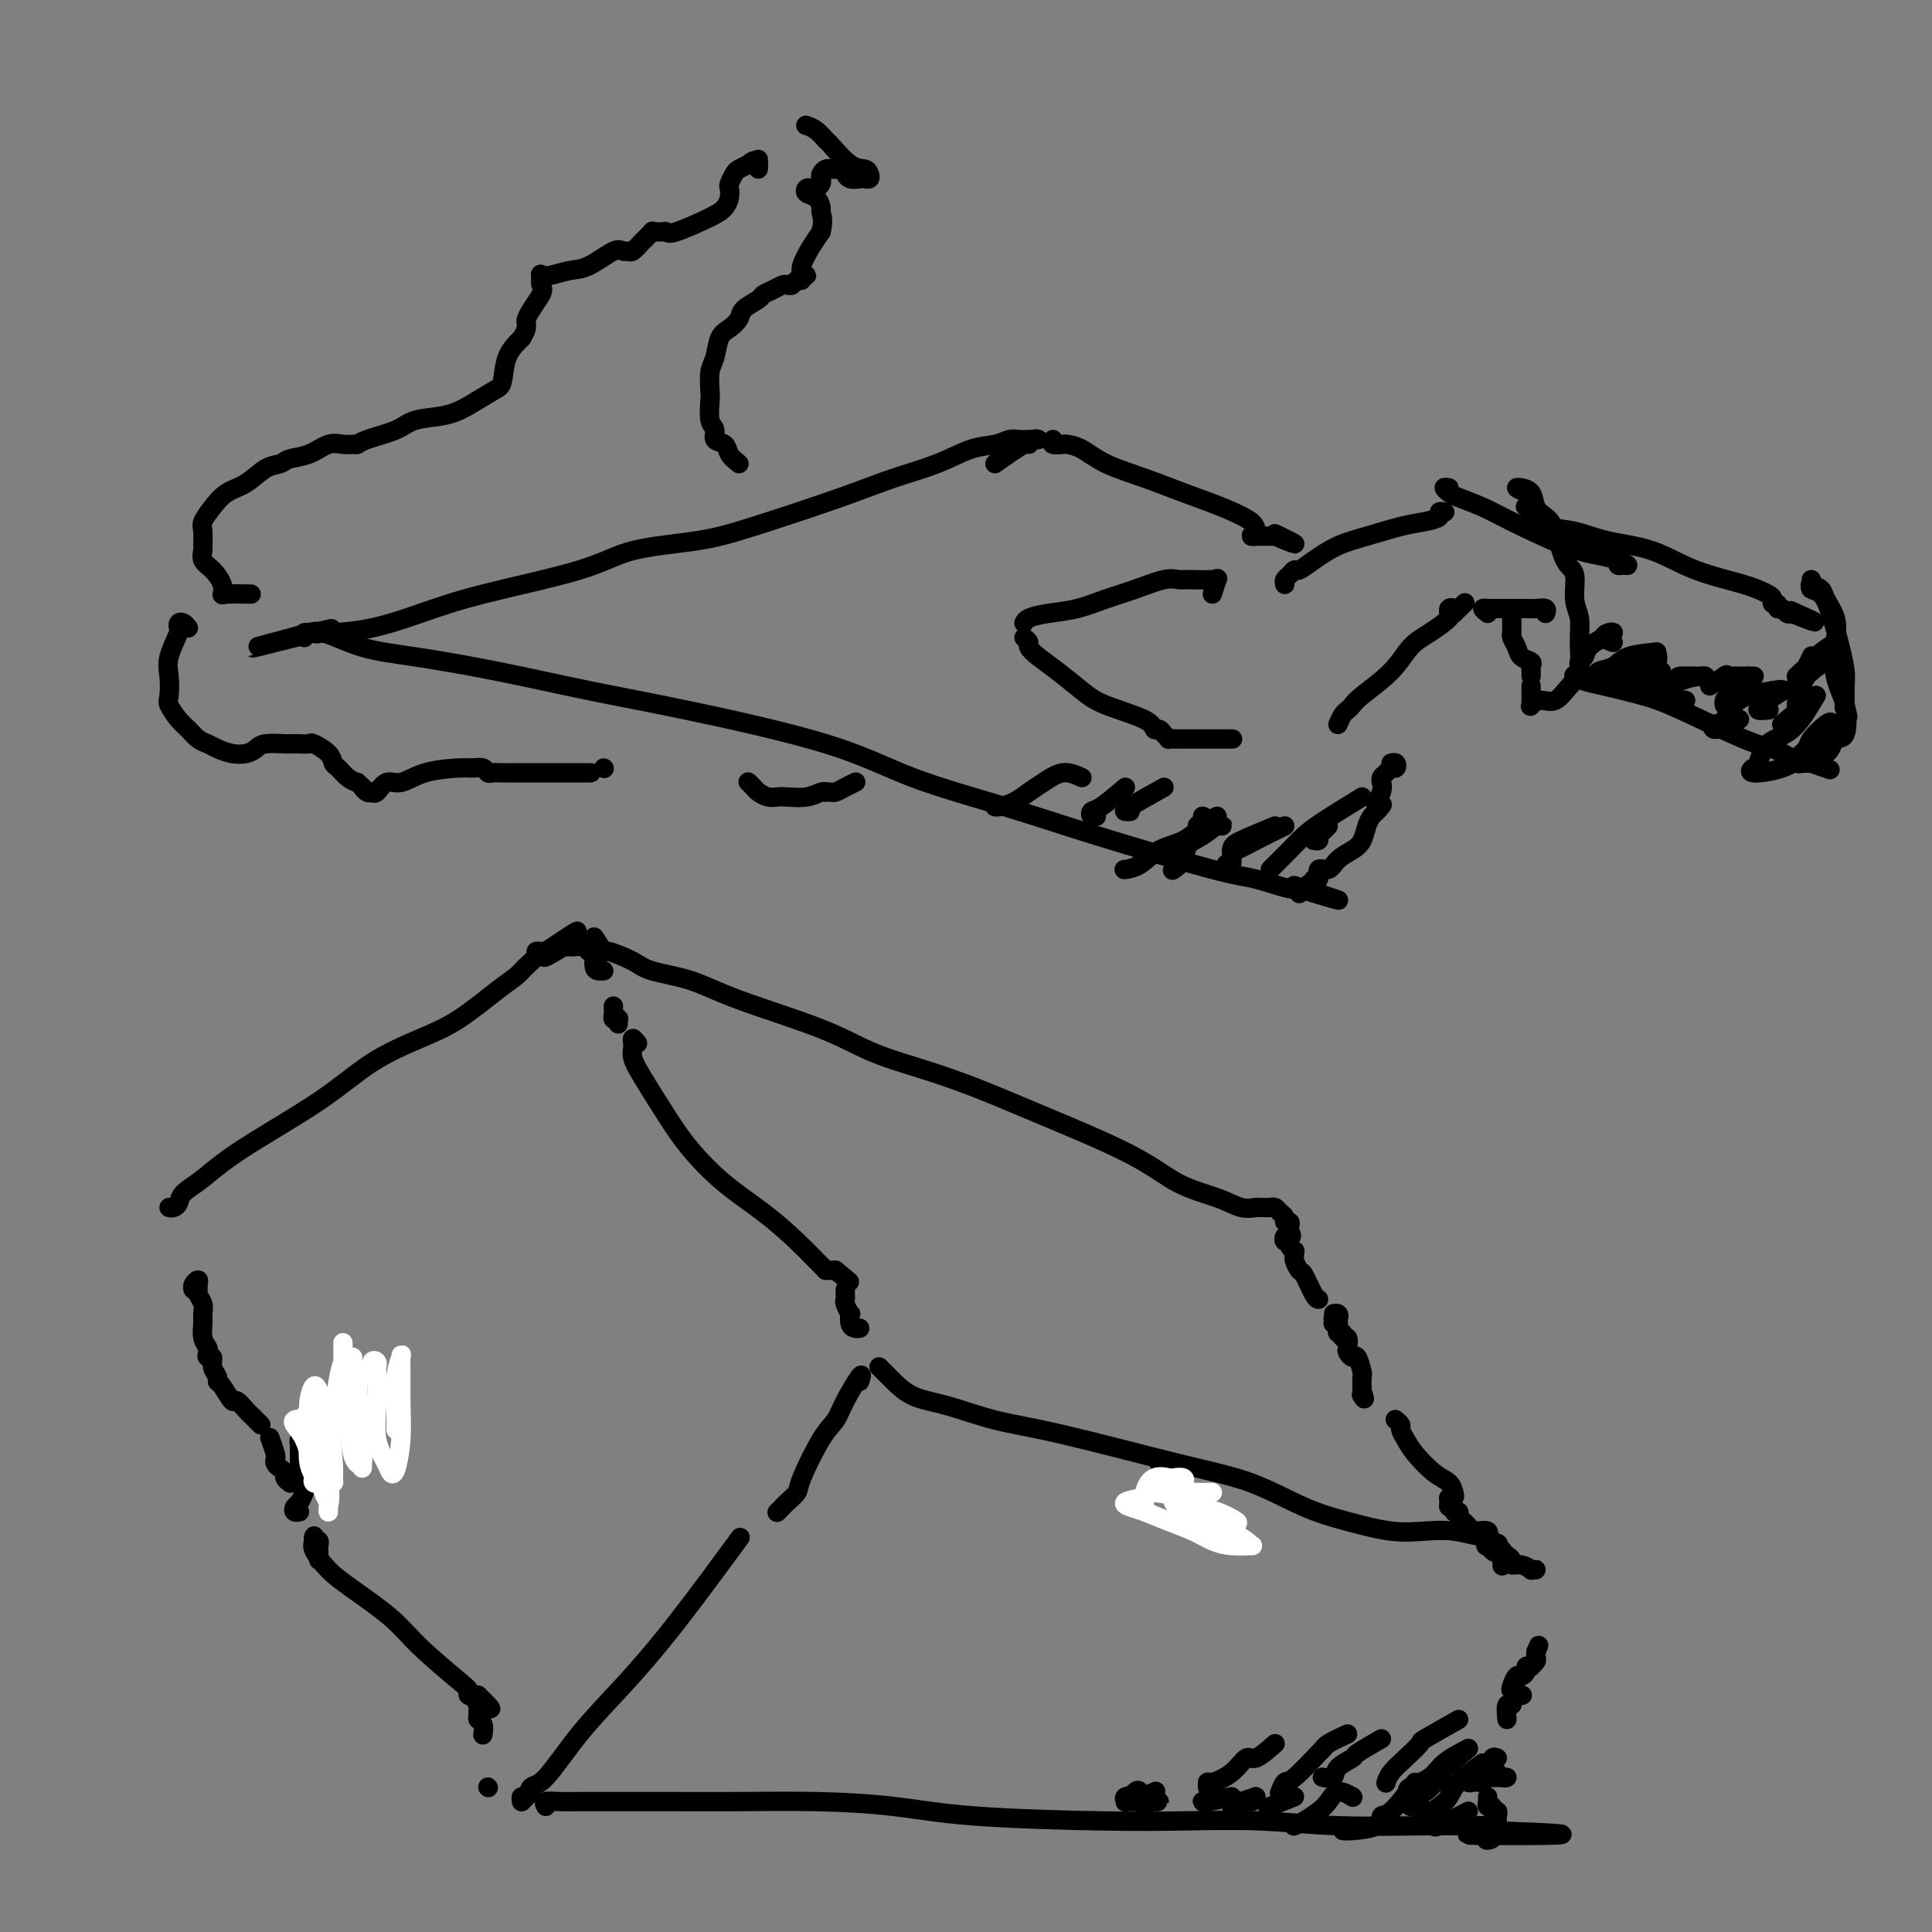 <svg viewBox='0 0 400 400' version='1.1' xmlns='http://www.w3.org/2000/svg' xmlns:xlink='http://www.w3.org/1999/xlink'><rect x="0" y="0" width="400" height="400" fill="#808080" stroke="none"/><g fill='none' stroke='#000000' stroke-width='4' stroke-linecap='round' stroke-linejoin='round'><path d='M35,250c0.317,0.069 0.633,0.137 1,0c0.367,-0.137 0.783,-0.481 1,-1c0.217,-0.519 0.234,-1.215 1,-2c0.766,-0.785 2.282,-1.659 4,-3c1.718,-1.341 3.639,-3.150 8,-6c4.361,-2.850 11.163,-6.741 16,-10c4.837,-3.259 7.708,-5.884 11,-8c3.292,-2.116 7.003,-3.721 10,-5c2.997,-1.279 5.280,-2.230 8,-4c2.720,-1.770 5.877,-4.359 8,-6c2.123,-1.641 3.213,-2.335 4,-3c0.787,-0.665 1.272,-1.303 2,-2c0.728,-0.697 1.698,-1.455 2,-2c0.302,-0.545 -0.063,-0.878 0,-1c0.063,-0.122 0.556,-0.033 1,0c0.444,0.033 0.841,0.009 1,0c0.159,-0.009 0.079,-0.005 0,0'/><path d='M113,197c12.258,-8.216 3.904,-2.255 1,0c-2.904,2.255 -0.359,0.805 1,0c1.359,-0.805 1.531,-0.965 2,-1c0.469,-0.035 1.235,0.053 2,0c0.765,-0.053 1.528,-0.249 2,0c0.472,0.249 0.652,0.942 1,1c0.348,0.058 0.864,-0.520 1,0c0.136,0.520 -0.108,2.140 0,3c0.108,0.860 0.568,0.962 1,1c0.432,0.038 0.838,0.011 1,0c0.162,-0.011 0.081,-0.005 0,0'/><path d='M127,209c0.002,-0.514 0.004,-1.027 0,-1c-0.004,0.027 -0.015,0.595 0,1c0.015,0.405 0.057,0.648 0,1c-0.057,0.352 -0.211,0.813 0,1c0.211,0.188 0.789,0.102 1,0c0.211,-0.102 0.057,-0.220 0,0c-0.057,0.220 -0.016,0.777 0,1c0.016,0.223 0.008,0.111 0,0'/><path d='M132,216c-0.421,-0.517 -0.841,-1.034 -1,-1c-0.159,0.034 -0.055,0.618 0,1c0.055,0.382 0.063,0.560 0,1c-0.063,0.440 -0.197,1.141 0,2c0.197,0.859 0.725,1.876 2,4c1.275,2.124 3.298,5.354 5,8c1.702,2.646 3.083,4.709 5,7c1.917,2.291 4.370,4.810 7,7c2.630,2.190 5.436,4.051 8,6c2.564,1.949 4.886,3.986 7,6c2.114,2.014 4.019,4.004 5,5c0.981,0.996 1.036,0.999 1,1c-0.036,0.001 -0.164,0.000 0,0c0.164,-0.000 0.618,-0.000 1,0c0.382,0.000 0.691,0.000 1,0'/><path d='M173,263c5.000,4.167 2.500,2.083 0,0'/><path d='M175,267c-0.001,0.415 -0.001,0.831 0,1c0.001,0.169 0.004,0.092 0,0c-0.004,-0.092 -0.015,-0.198 0,0c0.015,0.198 0.056,0.701 0,1c-0.056,0.299 -0.208,0.396 0,1c0.208,0.604 0.778,1.717 1,2c0.222,0.283 0.098,-0.264 0,0c-0.098,0.264 -0.171,1.339 0,2c0.171,0.661 0.584,0.909 1,1c0.416,0.091 0.833,0.026 1,0c0.167,-0.026 0.083,-0.013 0,0'/><path d='M40,266c0.031,0.499 0.061,0.999 0,1c-0.061,0.001 -0.214,-0.495 0,-1c0.214,-0.505 0.793,-1.019 1,-1c0.207,0.019 0.041,0.572 0,1c-0.041,0.428 0.042,0.733 0,1c-0.042,0.267 -0.208,0.498 0,1c0.208,0.502 0.792,1.276 1,2c0.208,0.724 0.042,1.398 0,2c-0.042,0.602 0.040,1.132 0,2c-0.040,0.868 -0.203,2.073 0,3c0.203,0.927 0.771,1.575 1,2c0.229,0.425 0.118,0.628 0,1c-0.118,0.372 -0.242,0.912 0,1c0.242,0.088 0.851,-0.277 1,0c0.149,0.277 -0.163,1.196 0,2c0.163,0.804 0.802,1.492 1,2c0.198,0.508 -0.045,0.836 0,1c0.045,0.164 0.379,0.162 1,1c0.621,0.838 1.528,2.514 2,3c0.472,0.486 0.508,-0.220 1,0c0.492,0.220 1.438,1.366 2,2c0.562,0.634 0.738,0.758 1,1c0.262,0.242 0.609,0.604 1,1c0.391,0.396 0.826,0.828 1,1c0.174,0.172 0.087,0.086 0,0'/><path d='M56,298c-0.112,-0.316 -0.223,-0.632 0,0c0.223,0.632 0.782,2.211 1,3c0.218,0.789 0.096,0.789 0,1c-0.096,0.211 -0.166,0.635 0,1c0.166,0.365 0.566,0.672 1,1c0.434,0.328 0.901,0.676 1,1c0.099,0.324 -0.170,0.623 0,1c0.170,0.377 0.777,0.833 1,1c0.223,0.167 0.060,0.045 0,0c-0.060,-0.045 -0.017,-0.013 0,0c0.017,0.013 0.009,0.006 0,0'/><path d='M64,307c0.536,-1.243 1.072,-2.487 1,-3c-0.072,-0.513 -0.750,-0.297 -1,0c-0.250,0.297 -0.070,0.674 0,1c0.070,0.326 0.030,0.602 0,1c-0.030,0.398 -0.050,0.918 0,1c0.050,0.082 0.170,-0.276 0,0c-0.170,0.276 -0.630,1.184 -1,2c-0.370,0.816 -0.649,1.539 -1,2c-0.351,0.461 -0.775,0.660 -1,1c-0.225,0.340 -0.253,0.822 0,1c0.253,0.178 0.787,0.051 1,0c0.213,-0.051 0.107,-0.025 0,0'/><path d='M66,323c0.001,-0.342 0.001,-0.684 0,-1c-0.001,-0.316 -0.004,-0.605 0,-1c0.004,-0.395 0.015,-0.895 0,-1c-0.015,-0.105 -0.056,0.185 0,0c0.056,-0.185 0.209,-0.844 0,-1c-0.209,-0.156 -0.780,0.191 -1,0c-0.220,-0.191 -0.089,-0.920 0,-1c0.089,-0.080 0.137,0.491 0,1c-0.137,0.509 -0.460,0.958 0,2c0.460,1.042 1.703,2.678 3,4c1.297,1.322 2.649,2.329 5,4c2.351,1.671 5.701,4.007 8,6c2.299,1.993 3.548,3.644 6,6c2.452,2.356 6.106,5.416 8,7c1.894,1.584 2.027,1.692 2,2c-0.027,0.308 -0.213,0.814 0,1c0.213,0.186 0.827,0.050 1,0c0.173,-0.050 -0.093,-0.014 0,0c0.093,0.014 0.547,0.007 1,0'/><path d='M99,351c5.105,4.974 1.367,1.911 0,1c-1.367,-0.911 -0.362,0.332 0,1c0.362,0.668 0.083,0.761 0,1c-0.083,0.239 0.030,0.625 0,1c-0.030,0.375 -0.204,0.740 0,1c0.204,0.260 0.786,0.416 1,1c0.214,0.584 0.061,1.595 0,2c-0.061,0.405 -0.031,0.202 0,0'/><path d='M101,370c0.000,0.000 0.100,0.100 0.1,0.1'/><path d='M108,373c0.311,-0.311 0.622,-0.622 1,-1c0.378,-0.378 0.822,-0.822 1,-1c0.178,-0.178 0.089,-0.089 0,0'/><path d='M108,373c-0.096,-0.482 -0.192,-0.964 0,-1c0.192,-0.036 0.673,0.376 1,0c0.327,-0.376 0.502,-1.538 1,-2c0.498,-0.462 1.319,-0.225 3,-2c1.681,-1.775 4.221,-5.564 7,-9c2.779,-3.436 5.796,-6.519 9,-10c3.204,-3.481 6.593,-7.360 11,-13c4.407,-5.640 9.830,-13.040 12,-16c2.170,-2.960 1.085,-1.480 0,0'/><path d='M178,286c0.295,-0.884 0.590,-1.768 0,-1c-0.590,0.768 -2.065,3.189 -3,5c-0.935,1.811 -1.329,3.014 -2,4c-0.671,0.986 -1.620,1.757 -3,4c-1.380,2.243 -3.192,5.959 -4,8c-0.808,2.041 -0.613,2.407 -1,3c-0.387,0.593 -1.358,1.413 -2,2c-0.642,0.587 -0.956,0.941 -1,1c-0.044,0.059 0.180,-0.176 0,0c-0.180,0.176 -0.766,0.765 -1,1c-0.234,0.235 -0.117,0.118 0,0'/><path d='M182,283c0.813,0.812 1.627,1.625 2,2c0.373,0.375 0.307,0.313 1,1c0.693,0.687 2.147,2.123 4,3c1.853,0.877 4.104,1.194 7,2c2.896,0.806 6.435,2.099 10,3c3.565,0.901 7.156,1.410 14,3c6.844,1.590 16.940,4.262 24,6c7.060,1.738 11.083,2.543 15,4c3.917,1.457 7.729,3.566 11,5c3.271,1.434 6.000,2.192 9,3c3.000,0.808 6.272,1.667 9,2c2.728,0.333 4.913,0.142 7,0c2.087,-0.142 4.076,-0.235 6,0c1.924,0.235 3.784,0.799 5,1c1.216,0.201 1.790,0.040 2,0c0.210,-0.040 0.056,0.041 0,0c-0.056,-0.041 -0.015,-0.203 0,0c0.015,0.203 0.004,0.772 0,1c-0.004,0.228 -0.002,0.114 0,0'/><path d='M308,319c4.438,0.842 1.034,0.947 0,1c-1.034,0.053 0.301,0.055 1,0c0.699,-0.055 0.760,-0.168 1,0c0.240,0.168 0.658,0.619 1,1c0.342,0.381 0.607,0.694 1,1c0.393,0.306 0.913,0.604 1,1c0.087,0.396 -0.260,0.891 0,1c0.260,0.109 1.128,-0.167 2,0c0.872,0.167 1.746,0.777 2,1c0.254,0.223 -0.114,0.060 0,0c0.114,-0.060 0.711,-0.016 1,0c0.289,0.016 0.270,0.004 0,0c-0.270,-0.004 -0.791,-0.001 -1,0c-0.209,0.001 -0.104,0.001 0,0'/><path d='M123,194c0.865,1.315 1.730,2.630 2,3c0.270,0.370 -0.056,-0.206 1,0c1.056,0.206 3.494,1.194 5,2c1.506,0.806 2.081,1.429 4,2c1.919,0.571 5.184,1.089 8,2c2.816,0.911 5.183,2.214 10,4c4.817,1.786 12.083,4.056 17,6c4.917,1.944 7.485,3.561 11,5c3.515,1.439 7.977,2.699 12,4c4.023,1.301 7.608,2.641 11,4c3.392,1.359 6.592,2.736 12,5c5.408,2.264 13.025,5.416 18,8c4.975,2.584 7.308,4.601 10,6c2.692,1.399 5.744,2.179 8,3c2.256,0.821 3.718,1.684 5,2c1.282,0.316 2.385,0.084 3,0c0.615,-0.084 0.742,-0.019 1,0c0.258,0.019 0.648,-0.006 1,0c0.352,0.006 0.668,0.044 1,0c0.332,-0.044 0.681,-0.170 1,0c0.319,0.170 0.607,0.637 1,1c0.393,0.363 0.890,0.623 1,1c0.110,0.377 -0.167,0.872 0,1c0.167,0.128 0.777,-0.110 1,0c0.223,0.110 0.060,0.568 0,1c-0.060,0.432 -0.017,0.838 0,1c0.017,0.162 0.009,0.081 0,0'/><path d='M267,255c0.675,1.017 0.362,1.060 0,1c-0.362,-0.060 -0.773,-0.222 -1,0c-0.227,0.222 -0.271,0.829 0,1c0.271,0.171 0.858,-0.095 1,0c0.142,0.095 -0.159,0.549 0,1c0.159,0.451 0.778,0.899 1,1c0.222,0.101 0.047,-0.145 0,0c-0.047,0.145 0.032,0.680 0,1c-0.032,0.320 -0.177,0.426 0,1c0.177,0.574 0.674,1.618 1,2c0.326,0.382 0.479,0.102 1,1c0.521,0.898 1.409,2.972 2,4c0.591,1.028 0.883,1.008 1,1c0.117,-0.008 0.058,-0.004 0,0'/><path d='M277,274c0.000,0.000 0.100,0.100 0.1,0.1'/><path d='M277,274c-0.417,0.000 -0.833,0.000 -1,0c-0.167,0.000 -0.083,0.000 0,0'/><path d='M276,273c0.384,0.115 0.768,0.230 1,0c0.232,-0.230 0.311,-0.805 0,-1c-0.311,-0.195 -1.012,-0.010 -1,0c0.012,0.010 0.735,-0.156 1,0c0.265,0.156 0.070,0.634 0,1c-0.070,0.366 -0.015,0.619 0,1c0.015,0.381 -0.011,0.891 0,1c0.011,0.109 0.059,-0.183 0,0c-0.059,0.183 -0.226,0.840 0,1c0.226,0.160 0.844,-0.179 1,0c0.156,0.179 -0.151,0.876 0,1c0.151,0.124 0.761,-0.323 1,0c0.239,0.323 0.106,1.418 0,2c-0.106,0.582 -0.186,0.651 0,1c0.186,0.349 0.638,0.977 1,1c0.362,0.023 0.633,-0.561 1,0c0.367,0.561 0.830,2.266 1,3c0.170,0.734 0.049,0.495 0,1c-0.049,0.505 -0.024,1.752 0,3'/><path d='M282,288c0.933,2.556 0.267,1.444 0,1c-0.267,-0.444 -0.133,-0.222 0,0'/><path d='M289,294c-0.119,-0.095 -0.238,-0.189 0,0c0.238,0.189 0.832,0.663 1,1c0.168,0.337 -0.092,0.537 0,1c0.092,0.463 0.536,1.188 1,2c0.464,0.812 0.948,1.710 2,3c1.052,1.290 2.670,2.972 4,4c1.330,1.028 2.371,1.403 3,2c0.629,0.597 0.847,1.418 1,2c0.153,0.582 0.241,0.925 0,1c-0.241,0.075 -0.812,-0.120 -1,0c-0.188,0.120 0.006,0.553 0,1c-0.006,0.447 -0.213,0.907 0,1c0.213,0.093 0.844,-0.183 1,0c0.156,0.183 -0.165,0.823 0,1c0.165,0.177 0.815,-0.110 1,0c0.185,0.110 -0.095,0.617 0,1c0.095,0.383 0.565,0.642 1,1c0.435,0.358 0.836,0.814 1,1c0.164,0.186 0.090,0.101 0,0c-0.090,-0.101 -0.196,-0.219 0,0c0.196,0.219 0.693,0.776 1,1c0.307,0.224 0.422,0.115 1,0c0.578,-0.115 1.619,-0.237 2,0c0.381,0.237 0.103,0.833 0,1c-0.103,0.167 -0.029,-0.095 0,0c0.029,0.095 0.015,0.548 0,1'/><path d='M308,319c2.891,4.090 0.617,1.816 0,1c-0.617,-0.816 0.423,-0.173 1,0c0.577,0.173 0.690,-0.125 1,0c0.310,0.125 0.815,0.673 1,1c0.185,0.327 0.050,0.434 0,1c-0.050,0.566 -0.014,1.590 0,2c0.014,0.410 0.007,0.205 0,0'/><path d='M113,374c-0.242,-0.423 -0.485,-0.845 0,-1c0.485,-0.155 1.696,-0.041 3,0c1.304,0.041 2.701,0.011 4,0c1.299,-0.011 2.502,-0.001 6,0c3.498,0.001 9.293,-0.007 14,0c4.707,0.007 8.325,0.030 13,0c4.675,-0.030 10.405,-0.113 16,0c5.595,0.113 11.053,0.422 16,1c4.947,0.578 9.383,1.427 17,2c7.617,0.573 18.415,0.872 26,1c7.585,0.128 11.956,0.087 17,0c5.044,-0.087 10.759,-0.220 16,0c5.241,0.220 10.006,0.791 16,1c5.994,0.209 13.217,0.055 18,0c4.783,-0.055 7.125,-0.011 9,0c1.875,0.011 3.284,-0.011 4,0c0.716,0.011 0.739,0.055 1,0c0.261,-0.055 0.761,-0.211 1,0c0.239,0.211 0.218,0.788 0,1c-0.218,0.212 -0.634,0.061 -1,0c-0.366,-0.061 -0.683,-0.030 -1,0'/><path d='M308,379c30.168,1.020 8.087,1.069 0,1c-8.087,-0.069 -2.182,-0.257 0,0c2.182,0.257 0.640,0.958 0,1c-0.640,0.042 -0.378,-0.576 0,-1c0.378,-0.424 0.871,-0.652 1,-1c0.129,-0.348 -0.106,-0.814 0,-1c0.106,-0.186 0.553,-0.093 1,0'/><path d='M310,378c0.333,-0.167 0.167,-0.083 0,0'/><path d='M310,378c-0.033,-0.723 -0.065,-1.447 0,-2c0.065,-0.553 0.228,-0.937 0,-1c-0.228,-0.063 -0.846,0.194 -1,0c-0.154,-0.194 0.155,-0.840 0,-1c-0.155,-0.160 -0.774,0.167 -1,0c-0.226,-0.167 -0.061,-0.828 0,-1c0.061,-0.172 0.016,0.146 0,0c-0.016,-0.146 -0.005,-0.756 0,-1c0.005,-0.244 0.002,-0.122 0,0'/><path d='M307,369c-0.744,-0.030 -1.489,-0.061 -2,0c-0.511,0.061 -0.790,0.212 -1,0c-0.210,-0.212 -0.351,-0.789 0,-1c0.351,-0.211 1.195,-0.057 2,0c0.805,0.057 1.572,0.016 2,0c0.428,-0.016 0.518,-0.008 1,0c0.482,0.008 1.355,0.014 2,0c0.645,-0.014 1.062,-0.050 1,0c-0.062,0.050 -0.601,0.185 -1,0c-0.399,-0.185 -0.657,-0.690 -1,-1c-0.343,-0.310 -0.772,-0.423 -1,-1c-0.228,-0.577 -0.254,-1.617 0,-2c0.254,-0.383 0.787,-0.109 1,0c0.213,0.109 0.107,0.055 0,0'/><path d='M312,356c-0.119,-1.290 -0.239,-2.580 0,-3c0.239,-0.420 0.836,0.031 1,0c0.164,-0.031 -0.104,-0.543 0,-1c0.104,-0.457 0.579,-0.858 1,-1c0.421,-0.142 0.789,-0.023 1,0c0.211,0.023 0.266,-0.048 0,0c-0.266,0.048 -0.853,0.215 -1,0c-0.147,-0.215 0.145,-0.813 0,-1c-0.145,-0.187 -0.728,0.038 -1,0c-0.272,-0.038 -0.232,-0.340 0,-1c0.232,-0.660 0.655,-1.680 1,-2c0.345,-0.320 0.613,0.059 1,0c0.387,-0.059 0.892,-0.555 1,-1c0.108,-0.445 -0.181,-0.840 0,-1c0.181,-0.160 0.833,-0.084 1,0c0.167,0.084 -0.151,0.177 0,0c0.151,-0.177 0.771,-0.625 1,-1c0.229,-0.375 0.065,-0.679 0,-1c-0.065,-0.321 -0.033,-0.661 0,-1'/><path d='M318,342c1.000,-2.333 0.500,-1.167 0,0'/><path d='M206,96c2.443,-1.721 4.886,-3.442 6,-4c1.114,-0.558 0.899,0.047 1,0c0.101,-0.047 0.518,-0.744 1,-1c0.482,-0.256 1.027,-0.069 1,0c-0.027,0.069 -0.628,0.022 -1,0c-0.372,-0.022 -0.516,-0.019 -1,0c-0.484,0.019 -1.308,0.052 -2,0c-0.692,-0.052 -1.252,-0.191 -2,0c-0.748,0.191 -1.683,0.712 -3,1c-1.317,0.288 -3.017,0.342 -5,1c-1.983,0.658 -4.249,1.920 -7,3c-2.751,1.080 -5.988,1.979 -9,3c-3.012,1.021 -5.801,2.165 -11,4c-5.199,1.835 -12.809,4.360 -18,6c-5.191,1.640 -7.963,2.395 -12,3c-4.037,0.605 -9.339,1.058 -13,2c-3.661,0.942 -5.681,2.372 -11,4c-5.319,1.628 -13.939,3.456 -20,5c-6.061,1.544 -9.565,2.806 -13,4c-3.435,1.194 -6.802,2.320 -10,3c-3.198,0.680 -6.228,0.914 -8,1c-1.772,0.086 -2.285,0.023 -3,0c-0.715,-0.023 -1.633,-0.007 -2,0c-0.367,0.007 -0.184,0.003 0,0'/><path d='M64,131c-23.182,6.188 -5.637,1.658 1,0c6.637,-1.658 2.367,-0.444 1,0c-1.367,0.444 0.171,0.120 1,0c0.829,-0.120 0.951,-0.034 1,0c0.049,0.034 0.024,0.017 0,0'/><path d='M63,132c-0.071,-0.444 -0.142,-0.888 0,-1c0.142,-0.112 0.496,0.107 1,0c0.504,-0.107 1.159,-0.542 3,0c1.841,0.542 4.868,2.060 8,3c3.132,0.940 6.370,1.302 11,2c4.630,0.698 10.654,1.732 17,3c6.346,1.268 13.016,2.771 19,4c5.984,1.229 11.284,2.184 20,4c8.716,1.816 20.848,4.494 29,7c8.152,2.506 12.322,4.841 18,7c5.678,2.159 12.862,4.141 19,6c6.138,1.859 11.228,3.593 19,6c7.772,2.407 18.226,5.487 24,7c5.774,1.513 6.868,1.461 9,2c2.132,0.539 5.304,1.670 7,2c1.696,0.330 1.918,-0.142 2,0c0.082,0.142 0.023,0.898 0,1c-0.023,0.102 -0.012,-0.449 0,-1'/><path d='M269,184c15.405,4.646 4.916,1.260 1,0c-3.916,-1.260 -1.261,-0.395 0,0c1.261,0.395 1.127,0.318 1,0c-0.127,-0.318 -0.246,-0.878 0,-1c0.246,-0.122 0.857,0.193 1,0c0.143,-0.193 -0.181,-0.895 0,-1c0.181,-0.105 0.867,0.386 1,0c0.133,-0.386 -0.287,-1.649 0,-2c0.287,-0.351 1.281,0.212 2,0c0.719,-0.212 1.162,-1.198 2,-2c0.838,-0.802 2.070,-1.419 3,-2c0.930,-0.581 1.559,-1.125 2,-2c0.441,-0.875 0.696,-2.082 1,-3c0.304,-0.918 0.658,-1.548 1,-2c0.342,-0.452 0.671,-0.726 1,-1'/><path d='M285,168c2.414,-2.553 0.450,-0.936 0,-1c-0.450,-0.064 0.615,-1.810 1,-3c0.385,-1.190 0.092,-1.826 0,-2c-0.092,-0.174 0.017,0.112 0,0c-0.017,-0.112 -0.161,-0.622 0,-1c0.161,-0.378 0.628,-0.623 1,-1c0.372,-0.377 0.649,-0.886 1,-1c0.351,-0.114 0.774,0.165 1,0c0.226,-0.165 0.253,-0.775 0,-1c-0.253,-0.225 -0.787,-0.064 -1,0c-0.213,0.064 -0.107,0.032 0,0'/><path d='M218,91c-0.213,0.420 -0.427,0.839 0,1c0.427,0.161 1.493,0.062 2,0c0.507,-0.062 0.453,-0.088 1,0c0.547,0.088 1.694,0.291 3,1c1.306,0.709 2.770,1.923 5,3c2.230,1.077 5.224,2.018 8,3c2.776,0.982 5.334,2.004 8,3c2.666,0.996 5.442,1.966 8,3c2.558,1.034 4.900,2.134 6,3c1.100,0.866 0.959,1.500 1,2c0.041,0.500 0.263,0.866 0,1c-0.263,0.134 -1.010,0.036 -1,0c0.010,-0.036 0.776,-0.010 1,0c0.224,0.010 -0.094,0.003 0,0c0.094,-0.003 0.600,-0.001 1,0c0.400,0.001 0.695,0.000 1,0c0.305,-0.000 0.621,-0.000 1,0c0.379,0.000 0.823,0.000 1,0c0.177,-0.000 0.089,-0.000 0,0'/><path d='M264,111c7.378,3.111 2.822,0.889 1,0c-1.822,-0.889 -0.911,-0.444 0,0'/><path d='M266,121c-0.087,-0.343 -0.173,-0.685 0,-1c0.173,-0.315 0.607,-0.602 1,-1c0.393,-0.398 0.745,-0.907 1,-1c0.255,-0.093 0.412,0.231 1,0c0.588,-0.231 1.605,-1.018 3,-2c1.395,-0.982 3.166,-2.161 5,-3c1.834,-0.839 3.730,-1.339 6,-2c2.270,-0.661 4.913,-1.484 7,-2c2.087,-0.516 3.617,-0.727 5,-1c1.383,-0.273 2.618,-0.609 3,-1c0.382,-0.391 -0.089,-0.836 0,-1c0.089,-0.164 0.740,-0.047 1,0c0.260,0.047 0.130,0.023 0,0'/><path d='M277,150c0.335,-0.754 0.669,-1.509 1,-2c0.331,-0.491 0.657,-0.719 1,-1c0.343,-0.281 0.702,-0.616 1,-1c0.298,-0.384 0.536,-0.817 2,-2c1.464,-1.183 4.154,-3.116 6,-5c1.846,-1.884 2.849,-3.719 4,-5c1.151,-1.281 2.451,-2.007 4,-3c1.549,-0.993 3.347,-2.253 4,-3c0.653,-0.747 0.161,-0.982 0,-1c-0.161,-0.018 0.008,0.181 0,0c-0.008,-0.181 -0.195,-0.741 0,-1c0.195,-0.259 0.770,-0.217 1,0c0.230,0.217 0.115,0.608 0,1'/><path d='M301,127c4.000,-3.833 2.000,-1.917 0,0'/><path d='M308,127c-0.538,-0.423 -1.075,-0.845 -1,-1c0.075,-0.155 0.764,-0.041 1,0c0.236,0.041 0.021,0.011 0,0c-0.021,-0.011 0.154,-0.003 1,0c0.846,0.003 2.364,-0.000 3,0c0.636,0.000 0.391,0.004 1,0c0.609,-0.004 2.072,-0.015 3,0c0.928,0.015 1.321,0.056 2,0c0.679,-0.056 1.644,-0.207 2,0c0.356,0.207 0.102,0.774 0,1c-0.102,0.226 -0.051,0.113 0,0'/><path d='M300,101c-0.508,-0.095 -1.017,-0.191 -1,0c0.017,0.191 0.558,0.667 1,1c0.442,0.333 0.785,0.523 2,1c1.215,0.477 3.301,1.241 5,2c1.699,0.759 3.010,1.514 6,3c2.990,1.486 7.660,3.704 11,5c3.340,1.296 5.350,1.669 7,2c1.650,0.331 2.939,0.621 4,1c1.061,0.379 1.892,0.847 2,1c0.108,0.153 -0.507,-0.011 -1,0c-0.493,0.011 -0.863,0.195 -1,0c-0.137,-0.195 -0.039,-0.770 0,-1c0.039,-0.230 0.020,-0.115 0,0'/><path d='M316,102c-0.974,-0.425 -1.947,-0.850 -2,-1c-0.053,-0.150 0.815,-0.024 1,0c0.185,0.024 -0.312,-0.055 0,0c0.312,0.055 1.434,0.242 2,1c0.566,0.758 0.576,2.087 1,3c0.424,0.913 1.261,1.409 2,2c0.739,0.591 1.379,1.276 2,3c0.621,1.724 1.224,4.486 2,6c0.776,1.514 1.726,1.781 2,3c0.274,1.219 -0.128,3.389 0,5c0.128,1.611 0.786,2.664 1,4c0.214,1.336 -0.015,2.956 0,5c0.015,2.044 0.273,4.513 0,6c-0.273,1.487 -1.078,1.993 -2,3c-0.922,1.007 -1.960,2.514 -3,3c-1.040,0.486 -2.083,-0.050 -3,0c-0.917,0.050 -1.710,0.686 -2,1c-0.290,0.314 -0.078,0.305 0,0c0.078,-0.305 0.021,-0.905 0,-1c-0.021,-0.095 -0.006,0.315 0,0c0.006,-0.315 0.002,-1.354 0,-2c-0.002,-0.646 -0.000,-0.899 0,-1c0.000,-0.101 0.000,-0.051 0,0'/><path d='M317,140c0.015,-0.335 0.029,-0.670 0,-1c-0.029,-0.330 -0.103,-0.655 0,-1c0.103,-0.345 0.381,-0.710 0,-1c-0.381,-0.290 -1.423,-0.507 -2,-1c-0.577,-0.493 -0.691,-1.263 -1,-2c-0.309,-0.737 -0.815,-1.440 -1,-2c-0.185,-0.560 -0.050,-0.976 0,-1c0.050,-0.024 0.013,0.342 0,0c-0.013,-0.342 -0.004,-1.394 0,-2c0.004,-0.606 0.001,-0.765 0,-1c-0.001,-0.235 -0.000,-0.546 0,-1c0.000,-0.454 0.000,-1.049 0,-1c-0.000,0.049 -0.000,0.744 0,1c0.000,0.256 0.000,0.073 0,0c-0.000,-0.073 -0.000,-0.037 0,0'/><path d='M317,105c-0.391,0.021 -0.783,0.042 -1,0c-0.217,-0.042 -0.261,-0.148 0,0c0.261,0.148 0.826,0.549 1,1c0.174,0.451 -0.043,0.950 0,1c0.043,0.050 0.347,-0.350 1,0c0.653,0.350 1.657,1.451 3,2c1.343,0.549 3.026,0.545 5,1c1.974,0.455 4.238,1.369 7,2c2.762,0.631 6.022,0.981 9,2c2.978,1.019 5.672,2.708 9,4c3.328,1.292 7.288,2.187 10,3c2.712,0.813 4.176,1.542 5,2c0.824,0.458 1.008,0.643 1,1c-0.008,0.357 -0.210,0.884 0,1c0.210,0.116 0.830,-0.179 1,0c0.170,0.179 -0.112,0.833 0,1c0.112,0.167 0.618,-0.151 1,0c0.382,0.151 0.641,0.771 1,1c0.359,0.229 0.817,0.065 1,0c0.183,-0.065 0.092,-0.033 0,0'/><path d='M371,127c8.622,3.422 3.178,0.978 1,0c-2.178,-0.978 -1.089,-0.489 0,0'/><path d='M326,141c0.043,-0.397 0.085,-0.794 0,-1c-0.085,-0.206 -0.299,-0.221 0,0c0.299,0.221 1.111,0.679 2,1c0.889,0.321 1.854,0.505 4,1c2.146,0.495 5.474,1.302 8,2c2.526,0.698 4.250,1.287 8,3c3.750,1.713 9.526,4.550 13,6c3.474,1.450 4.647,1.513 6,2c1.353,0.487 2.887,1.398 4,2c1.113,0.602 1.803,0.893 2,1c0.197,0.107 -0.101,0.029 0,0c0.101,-0.029 0.600,-0.008 1,0c0.400,0.008 0.700,0.004 1,0'/><path d='M375,158c7.594,2.633 2.080,0.714 0,0c-2.080,-0.714 -0.727,-0.224 0,0c0.727,0.224 0.829,0.180 1,0c0.171,-0.180 0.412,-0.497 1,-1c0.588,-0.503 1.523,-1.191 2,-2c0.477,-0.809 0.495,-1.738 1,-2c0.505,-0.262 1.496,0.143 2,-1c0.504,-1.143 0.520,-3.832 0,-6c-0.520,-2.168 -1.577,-3.813 -2,-6c-0.423,-2.187 -0.212,-4.916 0,-7c0.212,-2.084 0.425,-3.524 0,-5c-0.425,-1.476 -1.487,-2.989 -2,-4c-0.513,-1.011 -0.477,-1.522 -1,-2c-0.523,-0.478 -1.606,-0.923 -2,-1c-0.394,-0.077 -0.100,0.215 0,0c0.100,-0.215 0.004,-0.938 0,-1c-0.004,-0.062 0.082,0.538 0,1c-0.082,0.462 -0.334,0.788 0,1c0.334,0.212 1.252,0.310 2,1c0.748,0.690 1.325,1.972 2,4c0.675,2.028 1.449,4.802 2,7c0.551,2.198 0.880,3.821 1,5c0.120,1.179 0.032,1.914 0,3c-0.032,1.086 -0.009,2.523 0,3c0.009,0.477 0.002,-0.007 0,0c-0.002,0.007 -0.001,0.503 0,1'/><path d='M382,146c1.089,4.111 0.311,1.889 0,1c-0.311,-0.889 -0.156,-0.444 0,0'/><path d='M39,130c-0.314,-0.391 -0.627,-0.783 -1,-1c-0.373,-0.217 -0.804,-0.261 -1,0c-0.196,0.261 -0.157,0.826 0,1c0.157,0.174 0.433,-0.043 0,1c-0.433,1.043 -1.574,3.347 -2,5c-0.426,1.653 -0.136,2.655 0,4c0.136,1.345 0.119,3.033 0,4c-0.119,0.967 -0.341,1.215 0,2c0.341,0.785 1.245,2.108 2,3c0.755,0.892 1.360,1.353 2,2c0.640,0.647 1.316,1.481 2,2c0.684,0.519 1.377,0.725 2,1c0.623,0.275 1.176,0.620 2,1c0.824,0.380 1.920,0.795 3,1c1.080,0.205 2.144,0.198 3,0c0.856,-0.198 1.503,-0.589 2,-1c0.497,-0.411 0.844,-0.842 2,-1c1.156,-0.158 3.120,-0.044 4,0c0.880,0.044 0.677,0.017 1,0c0.323,-0.017 1.172,-0.026 2,0c0.828,0.026 1.636,0.086 2,0c0.364,-0.086 0.286,-0.318 1,0c0.714,0.318 2.222,1.185 3,2c0.778,0.815 0.827,1.579 1,2c0.173,0.421 0.470,0.498 1,1c0.530,0.502 1.294,1.429 2,2c0.706,0.571 1.353,0.785 2,1'/><path d='M74,162c1.575,1.404 1.013,0.914 1,1c-0.013,0.086 0.524,0.747 1,1c0.476,0.253 0.892,0.098 1,0c0.108,-0.098 -0.092,-0.138 0,0c0.092,0.138 0.475,0.454 1,0c0.525,-0.454 1.190,-1.676 2,-2c0.810,-0.324 1.765,0.252 3,0c1.235,-0.252 2.751,-1.332 5,-2c2.249,-0.668 5.232,-0.925 7,-1c1.768,-0.075 2.321,0.033 3,0c0.679,-0.033 1.485,-0.205 2,0c0.515,0.205 0.737,0.787 1,1c0.263,0.213 0.565,0.057 1,0c0.435,-0.057 1.004,-0.015 2,0c0.996,0.015 2.421,0.004 4,0c1.579,-0.004 3.313,-0.001 5,0c1.687,0.001 3.329,0.000 5,0c1.671,-0.000 3.373,-0.000 4,0c0.627,0.000 0.179,0.000 0,0c-0.179,-0.000 -0.090,-0.000 0,0'/><path d='M125,159c0.000,0.000 0.100,0.100 0.1,0.1'/><path d='M155,162c-0.095,-0.091 -0.191,-0.182 0,0c0.191,0.182 0.668,0.637 1,1c0.332,0.363 0.518,0.634 1,1c0.482,0.366 1.260,0.826 2,1c0.740,0.174 1.442,0.061 2,0c0.558,-0.061 0.972,-0.069 2,0c1.028,0.069 2.671,0.214 4,0c1.329,-0.214 2.344,-0.789 3,-1c0.656,-0.211 0.952,-0.059 1,0c0.048,0.059 -0.151,0.026 0,0c0.151,-0.026 0.654,-0.046 1,0c0.346,0.046 0.536,0.157 1,0c0.464,-0.157 1.202,-0.581 2,-1c0.798,-0.419 1.657,-0.834 2,-1c0.343,-0.166 0.172,-0.083 0,0'/><path d='M52,123c-1.988,-0.040 -3.976,-0.079 -5,0c-1.024,0.079 -1.083,0.277 -1,0c0.083,-0.277 0.309,-1.028 0,-2c-0.309,-0.972 -1.154,-2.165 -2,-3c-0.846,-0.835 -1.692,-1.311 -2,-2c-0.308,-0.689 -0.077,-1.591 0,-2c0.077,-0.409 0.001,-0.326 0,-1c-0.001,-0.674 0.074,-2.105 0,-3c-0.074,-0.895 -0.299,-1.256 0,-2c0.299,-0.744 1.120,-1.873 2,-3c0.880,-1.127 1.820,-2.253 3,-3c1.180,-0.747 2.601,-1.116 4,-2c1.399,-0.884 2.776,-2.283 4,-3c1.224,-0.717 2.295,-0.752 3,-1c0.705,-0.248 1.043,-0.708 2,-1c0.957,-0.292 2.533,-0.418 4,-1c1.467,-0.582 2.826,-1.622 4,-2c1.174,-0.378 2.163,-0.093 3,0c0.837,0.093 1.523,-0.006 2,0c0.477,0.006 0.745,0.118 1,0c0.255,-0.118 0.495,-0.467 2,-1c1.505,-0.533 4.273,-1.249 6,-2c1.727,-0.751 2.414,-1.535 4,-2c1.586,-0.465 4.073,-0.609 6,-1c1.927,-0.391 3.295,-1.027 5,-2c1.705,-0.973 3.746,-2.281 5,-3c1.254,-0.719 1.722,-0.847 2,-2c0.278,-1.153 0.365,-3.329 1,-5c0.635,-1.671 1.817,-2.835 3,-4'/><path d='M108,70c1.746,-2.792 0.610,-2.773 1,-4c0.390,-1.227 2.305,-3.701 3,-5c0.695,-1.299 0.170,-1.423 0,-2c-0.170,-0.577 0.014,-1.605 0,-2c-0.014,-0.395 -0.225,-0.156 0,0c0.225,0.156 0.886,0.228 2,0c1.114,-0.228 2.680,-0.755 4,-1c1.320,-0.245 2.395,-0.208 4,-1c1.605,-0.792 3.742,-2.414 5,-3c1.258,-0.586 1.637,-0.136 2,0c0.363,0.136 0.709,-0.040 1,0c0.291,0.040 0.526,0.298 1,0c0.474,-0.298 1.188,-1.151 2,-2c0.812,-0.849 1.724,-1.692 2,-2c0.276,-0.308 -0.082,-0.080 0,0c0.082,0.080 0.606,0.012 1,0c0.394,-0.012 0.658,0.033 1,0c0.342,-0.033 0.761,-0.144 1,0c0.239,0.144 0.299,0.543 2,0c1.701,-0.543 5.043,-2.028 7,-3c1.957,-0.972 2.527,-1.430 3,-2c0.473,-0.570 0.847,-1.252 1,-2c0.153,-0.748 0.085,-1.562 0,-2c-0.085,-0.438 -0.188,-0.499 0,-1c0.188,-0.501 0.666,-1.443 1,-2c0.334,-0.557 0.524,-0.731 1,-1c0.476,-0.269 1.238,-0.635 2,-1'/><path d='M155,34c1.691,-1.629 1.917,-0.202 2,0c0.083,0.202 0.022,-0.822 0,-1c-0.022,-0.178 -0.006,0.491 0,1c0.006,0.509 0.002,0.860 0,1c-0.002,0.140 -0.001,0.070 0,0'/><path d='M153,96c-0.795,-0.635 -1.590,-1.270 -2,-2c-0.410,-0.730 -0.436,-1.554 -1,-2c-0.564,-0.446 -1.668,-0.512 -2,-1c-0.332,-0.488 0.106,-1.398 0,-2c-0.106,-0.602 -0.757,-0.897 -1,-2c-0.243,-1.103 -0.077,-3.013 0,-4c0.077,-0.987 0.065,-1.051 0,-2c-0.065,-0.949 -0.182,-2.782 0,-4c0.182,-1.218 0.662,-1.821 1,-3c0.338,-1.179 0.532,-2.936 1,-4c0.468,-1.064 1.210,-1.437 2,-2c0.790,-0.563 1.629,-1.316 2,-2c0.371,-0.684 0.274,-1.297 1,-2c0.726,-0.703 2.274,-1.495 3,-2c0.726,-0.505 0.628,-0.723 1,-1c0.372,-0.277 1.213,-0.614 2,-1c0.787,-0.386 1.522,-0.820 2,-1c0.478,-0.180 0.701,-0.105 1,0c0.299,0.105 0.673,0.238 1,0c0.327,-0.238 0.605,-0.849 1,-1c0.395,-0.151 0.905,0.157 1,0c0.095,-0.157 -0.225,-0.778 0,-1c0.225,-0.222 0.994,-0.044 1,0c0.006,0.044 -0.753,-0.046 -1,0c-0.247,0.046 0.016,0.229 0,0c-0.016,-0.229 -0.312,-0.869 0,-2c0.312,-1.131 1.232,-2.752 2,-4c0.768,-1.248 1.384,-2.124 2,-3'/><path d='M170,48c0.611,-2.422 0.139,-3.476 0,-4c-0.139,-0.524 0.057,-0.519 0,-1c-0.057,-0.481 -0.366,-1.449 -1,-2c-0.634,-0.551 -1.592,-0.687 -2,-1c-0.408,-0.313 -0.267,-0.805 0,-1c0.267,-0.195 0.659,-0.094 1,0c0.341,0.094 0.630,0.179 1,0c0.370,-0.179 0.820,-0.622 1,-1c0.180,-0.378 0.090,-0.689 0,-1c-0.090,-0.311 -0.179,-0.620 0,-1c0.179,-0.380 0.626,-0.830 1,-1c0.374,-0.170 0.674,-0.061 1,0c0.326,0.061 0.678,0.073 1,0c0.322,-0.073 0.615,-0.230 1,0c0.385,0.230 0.862,0.846 1,1c0.138,0.154 -0.065,-0.154 0,0c0.065,0.154 0.396,0.771 1,1c0.604,0.229 1.481,0.072 2,0c0.519,-0.072 0.682,-0.058 1,0c0.318,0.058 0.793,0.159 1,0c0.207,-0.159 0.148,-0.577 0,-1c-0.148,-0.423 -0.385,-0.852 -1,-1c-0.615,-0.148 -1.608,-0.015 -3,-1c-1.392,-0.985 -3.182,-3.087 -4,-4c-0.818,-0.913 -0.662,-0.636 -1,-1c-0.338,-0.364 -1.168,-1.367 -2,-2c-0.832,-0.633 -1.666,-0.895 -2,-1c-0.334,-0.105 -0.167,-0.052 0,0'/><path d='M63,307c-0.423,-0.331 -0.845,-0.661 -1,-1c-0.155,-0.339 -0.042,-0.685 0,-1c0.042,-0.315 0.011,-0.599 0,-1c-0.011,-0.401 -0.004,-0.920 0,-1c0.004,-0.080 0.004,0.277 0,0c-0.004,-0.277 -0.013,-1.188 0,-2c0.013,-0.812 0.048,-1.524 0,-2c-0.048,-0.476 -0.179,-0.716 0,-1c0.179,-0.284 0.668,-0.612 1,-1c0.332,-0.388 0.509,-0.835 1,-1c0.491,-0.165 1.297,-0.048 2,0c0.703,0.048 1.303,0.027 2,0c0.697,-0.027 1.493,-0.060 2,0c0.507,0.060 0.727,0.213 1,0c0.273,-0.213 0.599,-0.793 1,-1c0.401,-0.207 0.877,-0.041 1,0c0.123,0.041 -0.108,-0.041 0,0c0.108,0.041 0.555,0.207 1,0c0.445,-0.207 0.889,-0.786 1,-1c0.111,-0.214 -0.111,-0.061 0,0c0.111,0.061 0.556,0.031 1,0'/><path d='M76,294c2.392,-0.858 1.373,-1.005 1,-1c-0.373,0.005 -0.100,0.160 0,0c0.100,-0.160 0.027,-0.635 0,-1c-0.027,-0.365 -0.007,-0.620 0,-1c0.007,-0.380 0.002,-0.885 0,-1c-0.002,-0.115 -0.001,0.161 0,0c0.001,-0.161 0.000,-0.760 0,-1c-0.000,-0.240 -0.000,-0.120 0,0'/><path d='M240,303c0.303,0.333 0.606,0.667 1,1c0.394,0.333 0.880,0.666 1,1c0.120,0.334 -0.125,0.670 0,1c0.125,0.330 0.621,0.653 1,1c0.379,0.347 0.641,0.719 1,1c0.359,0.281 0.815,0.471 1,1c0.185,0.529 0.099,1.396 0,2c-0.099,0.604 -0.212,0.947 0,1c0.212,0.053 0.750,-0.182 1,0c0.250,0.182 0.211,0.781 0,1c-0.211,0.219 -0.595,0.059 -1,0c-0.405,-0.059 -0.830,-0.017 -1,0c-0.170,0.017 -0.085,0.008 0,0'/></g>
<g fill='none' stroke='#FFFFFF' stroke-width='4' stroke-linecap='round' stroke-linejoin='round'><path d='M237,310c-1.744,0.327 -3.489,0.654 -4,1c-0.511,0.346 0.211,0.712 1,1c0.789,0.288 1.644,0.498 3,1c1.356,0.502 3.212,1.297 5,2c1.788,0.703 3.508,1.313 5,2c1.492,0.687 2.754,1.451 4,2c1.246,0.549 2.475,0.882 4,1c1.525,0.118 3.347,0.019 4,0c0.653,-0.019 0.136,0.041 0,0c-0.136,-0.041 0.109,-0.181 -1,-1c-1.109,-0.819 -3.574,-2.315 -5,-3c-1.426,-0.685 -1.814,-0.557 -3,-1c-1.186,-0.443 -3.169,-1.455 -4,-2c-0.831,-0.545 -0.511,-0.622 -1,-1c-0.489,-0.378 -1.786,-1.059 -2,-1c-0.214,0.059 0.656,0.856 1,1c0.344,0.144 0.162,-0.366 1,0c0.838,0.366 2.696,1.608 4,2c1.304,0.392 2.054,-0.065 3,0c0.946,0.065 2.088,0.652 3,1c0.912,0.348 1.592,0.458 1,0c-0.592,-0.458 -2.458,-1.484 -4,-2c-1.542,-0.516 -2.761,-0.524 -4,-1c-1.239,-0.476 -2.497,-1.422 -4,-2c-1.503,-0.578 -3.252,-0.789 -5,-1'/><path d='M239,309c-2.171,-0.619 -1.097,-0.166 -1,0c0.097,0.166 -0.783,0.044 -1,0c-0.217,-0.044 0.230,-0.012 1,0c0.770,0.012 1.863,0.003 3,0c1.137,-0.003 2.317,-0.001 4,0c1.683,0.001 3.868,0.000 5,0c1.132,-0.000 1.211,-0.000 1,0c-0.211,0.000 -0.712,0.001 -1,0c-0.288,-0.001 -0.364,-0.003 -1,0c-0.636,0.003 -1.832,0.011 -3,0c-1.168,-0.011 -2.306,-0.042 -3,0c-0.694,0.042 -0.943,0.156 -1,0c-0.057,-0.156 0.078,-0.581 0,-1c-0.078,-0.419 -0.368,-0.830 0,-1c0.368,-0.170 1.393,-0.097 2,0c0.607,0.097 0.794,0.220 1,0c0.206,-0.220 0.430,-0.783 0,-1c-0.430,-0.217 -1.513,-0.089 -2,0c-0.487,0.089 -0.379,0.140 -1,0c-0.621,-0.140 -1.971,-0.471 -3,0c-1.029,0.471 -1.739,1.742 -2,3c-0.261,1.258 -0.075,2.502 0,3c0.075,0.498 0.037,0.249 0,0'/><path d='M71,278c0.014,2.017 0.028,4.034 0,5c-0.028,0.966 -0.098,0.880 0,2c0.098,1.120 0.366,3.445 1,6c0.634,2.555 1.635,5.342 2,7c0.365,1.658 0.094,2.189 0,2c-0.094,-0.189 -0.010,-1.098 0,-2c0.010,-0.902 -0.053,-1.797 0,-4c0.053,-2.203 0.221,-5.714 0,-8c-0.221,-2.286 -0.833,-3.348 -1,-4c-0.167,-0.652 0.111,-0.896 0,-1c-0.111,-0.104 -0.611,-0.070 -1,0c-0.389,0.070 -0.665,0.175 -1,1c-0.335,0.825 -0.727,2.369 -1,4c-0.273,1.631 -0.427,3.349 0,5c0.427,1.651 1.436,3.233 2,5c0.564,1.767 0.683,3.718 1,5c0.317,1.282 0.831,1.896 1,2c0.169,0.104 -0.008,-0.303 0,-1c0.008,-0.697 0.201,-1.683 0,-3c-0.201,-1.317 -0.796,-2.964 -1,-5c-0.204,-2.036 -0.016,-4.460 0,-6c0.016,-1.540 -0.140,-2.196 0,-2c0.140,0.196 0.576,1.245 1,3c0.424,1.755 0.835,4.216 1,6c0.165,1.784 0.082,2.892 0,4'/><path d='M75,299c0.309,2.535 0.082,3.372 0,4c-0.082,0.628 -0.020,1.046 0,1c0.020,-0.046 -0.002,-0.555 0,-1c0.002,-0.445 0.026,-0.827 0,-2c-0.026,-1.173 -0.104,-3.136 0,-5c0.104,-1.864 0.388,-3.627 0,-5c-0.388,-1.373 -1.449,-2.355 -2,-3c-0.551,-0.645 -0.592,-0.954 -1,-1c-0.408,-0.046 -1.182,0.172 -2,1c-0.818,0.828 -1.679,2.265 -2,4c-0.321,1.735 -0.100,3.768 0,6c0.100,2.232 0.080,4.661 0,6c-0.080,1.339 -0.221,1.586 0,2c0.221,0.414 0.802,0.995 1,1c0.198,0.005 0.011,-0.565 0,-1c-0.011,-0.435 0.152,-0.735 0,-3c-0.152,-2.265 -0.619,-6.494 -1,-9c-0.381,-2.506 -0.677,-3.290 -1,-4c-0.323,-0.710 -0.675,-1.346 -1,-2c-0.325,-0.654 -0.625,-1.326 -1,-1c-0.375,0.326 -0.827,1.652 -1,3c-0.173,1.348 -0.067,2.720 0,4c0.067,1.280 0.095,2.469 0,4c-0.095,1.531 -0.313,3.404 0,5c0.313,1.596 1.159,2.915 2,4c0.841,1.085 1.679,1.935 2,2c0.321,0.065 0.125,-0.654 0,-1c-0.125,-0.346 -0.178,-0.320 0,-1c0.178,-0.680 0.586,-2.068 0,-4c-0.586,-1.932 -2.168,-4.409 -3,-6c-0.832,-1.591 -0.916,-2.295 -1,-3'/><path d='M64,294c-0.799,-2.323 -0.796,-0.629 -1,0c-0.204,0.629 -0.614,0.194 -1,0c-0.386,-0.194 -0.747,-0.146 -1,0c-0.253,0.146 -0.397,0.389 0,1c0.397,0.611 1.336,1.590 2,3c0.664,1.410 1.053,3.250 2,5c0.947,1.750 2.451,3.409 3,5c0.549,1.591 0.144,3.115 0,4c-0.144,0.885 -0.027,1.130 0,1c0.027,-0.130 -0.035,-0.635 0,-1c0.035,-0.365 0.166,-0.592 0,-1c-0.166,-0.408 -0.629,-0.999 -1,-2c-0.371,-1.001 -0.649,-2.412 -1,-3c-0.351,-0.588 -0.774,-0.354 -1,0c-0.226,0.354 -0.253,0.826 0,1c0.253,0.174 0.787,0.050 1,0c0.213,-0.050 0.107,-0.025 0,0'/><path d='M77,285c-0.113,-1.244 -0.226,-2.488 0,-3c0.226,-0.512 0.791,-0.291 1,0c0.209,0.291 0.063,0.651 0,1c-0.063,0.349 -0.042,0.685 0,2c0.042,1.315 0.105,3.607 0,6c-0.105,2.393 -0.378,4.887 0,7c0.378,2.113 1.408,3.845 2,5c0.592,1.155 0.747,1.734 1,2c0.253,0.266 0.603,0.218 1,-1c0.397,-1.218 0.839,-3.607 1,-6c0.161,-2.393 0.039,-4.789 0,-7c-0.039,-2.211 0.004,-4.236 0,-6c-0.004,-1.764 -0.054,-3.266 0,-4c0.054,-0.734 0.210,-0.700 0,0c-0.210,0.700 -0.788,2.065 -1,4c-0.212,1.935 -0.057,4.441 0,6c0.057,1.559 0.015,2.169 0,3c-0.015,0.831 -0.004,1.881 0,2c0.004,0.119 0.001,-0.692 0,-1c-0.001,-0.308 -0.000,-0.114 0,-1c0.000,-0.886 0.000,-2.851 0,-4c-0.000,-1.149 -0.000,-1.481 0,-2c0.000,-0.519 0.000,-1.225 0,-2c-0.000,-0.775 -0.000,-1.620 0,-1c0.000,0.620 0.000,2.705 0,4c-0.000,1.295 -0.000,1.798 0,2c0.000,0.202 0.000,0.101 0,0'/></g>
<g fill='none' stroke='#000000' stroke-width='4' stroke-linecap='round' stroke-linejoin='round'><path d='M251,123c0.397,-1.269 0.793,-2.538 1,-3c0.207,-0.462 0.223,-0.118 -1,0c-1.223,0.118 -3.687,0.009 -5,0c-1.313,-0.009 -1.476,0.081 -2,0c-0.524,-0.081 -1.409,-0.334 -3,0c-1.591,0.334 -3.887,1.255 -6,2c-2.113,0.745 -4.044,1.314 -6,2c-1.956,0.686 -3.936,1.491 -6,2c-2.064,0.509 -4.213,0.724 -6,1c-1.787,0.276 -3.212,0.613 -4,1c-0.788,0.387 -0.939,0.825 -1,1c-0.061,0.175 -0.030,0.088 0,0'/><path d='M212,132c0.460,0.353 0.920,0.706 1,1c0.080,0.294 -0.220,0.529 0,1c0.220,0.471 0.959,1.179 2,2c1.041,0.821 2.383,1.755 4,3c1.617,1.245 3.508,2.802 5,4c1.492,1.198 2.584,2.037 5,3c2.416,0.963 6.154,2.052 8,3c1.846,0.948 1.800,1.757 2,2c0.200,0.243 0.648,-0.078 1,0c0.352,0.078 0.610,0.557 1,1c0.390,0.443 0.914,0.851 1,1c0.086,0.149 -0.265,0.040 0,0c0.265,-0.040 1.144,-0.011 2,0c0.856,0.011 1.687,0.003 2,0c0.313,-0.003 0.109,-0.001 1,0c0.891,0.001 2.878,0.000 4,0c1.122,-0.000 1.379,-0.000 2,0c0.621,0.000 1.606,0.000 2,0c0.394,-0.000 0.197,-0.000 0,0'/><path d='M299,369c0.000,0.000 0.100,0.100 0.1,0.1'/><path d='M307,365c-1.923,1.395 -3.846,2.791 -5,4c-1.154,1.209 -1.538,2.233 -2,3c-0.462,0.767 -1.000,1.278 -2,2c-1.000,0.722 -2.462,1.656 -3,2c-0.538,0.344 -0.154,0.098 0,0c0.154,-0.098 0.077,-0.049 0,0'/><path d='M304,375c-2.422,1.267 -4.844,2.533 -6,3c-1.156,0.467 -1.044,0.133 -1,0c0.044,-0.133 0.022,-0.067 0,0'/><path d='M293,369c-1.881,2.475 -3.762,4.950 -5,6c-1.238,1.050 -1.835,0.674 -2,1c-0.165,0.326 0.100,1.356 -1,2c-1.100,0.644 -3.565,0.904 -5,1c-1.435,0.096 -1.838,0.027 -2,0c-0.162,-0.027 -0.081,-0.014 0,0'/><path d='M280,372c0.000,0.000 0.100,0.100 0.1,0.1'/><path d='M280,372c-1.082,-0.603 -2.164,-1.205 -3,-1c-0.836,0.205 -1.425,1.218 -2,2c-0.575,0.782 -1.135,1.334 -2,2c-0.865,0.666 -2.036,1.447 -3,2c-0.964,0.553 -1.721,0.880 -2,1c-0.279,0.120 -0.080,0.034 0,0c0.080,-0.034 0.040,-0.017 0,0'/><path d='M268,372c-2.083,0.833 -4.167,1.667 -5,2c-0.833,0.333 -0.417,0.167 0,0'/><path d='M260,372c-1.250,0.417 -2.500,0.833 -3,1c-0.500,0.167 -0.250,0.083 0,0'/><path d='M260,372c-0.113,0.452 -0.226,0.905 -1,1c-0.774,0.095 -2.208,-0.167 -3,0c-0.792,0.167 -0.940,0.762 -1,1c-0.060,0.238 -0.030,0.119 0,0'/><path d='M255,372c-1.970,0.431 -3.939,0.861 -5,1c-1.061,0.139 -1.212,-0.014 -1,0c0.212,0.014 0.788,0.196 1,0c0.212,-0.196 0.061,-0.770 0,-1c-0.061,-0.230 -0.030,-0.115 0,0'/><path d='M237,374c0.346,-0.423 0.692,-0.845 1,-1c0.308,-0.155 0.577,-0.041 1,0c0.423,0.041 0.998,0.011 1,0c0.002,-0.011 -0.569,-0.003 -1,0c-0.431,0.003 -0.721,0.001 -1,0c-0.279,-0.001 -0.545,0.001 -1,0c-0.455,-0.001 -1.098,-0.004 -2,0c-0.902,0.004 -2.063,0.015 -2,0c0.063,-0.015 1.350,-0.056 2,0c0.650,0.056 0.664,0.210 1,0c0.336,-0.210 0.994,-0.785 1,-1c0.006,-0.215 -0.640,-0.072 -1,0c-0.360,0.072 -0.433,0.072 -1,0c-0.567,-0.072 -1.626,-0.215 -2,0c-0.374,0.215 -0.061,0.790 0,1c0.061,0.210 -0.128,0.056 0,0c0.128,-0.056 0.573,-0.015 1,0c0.427,0.015 0.836,0.004 1,0c0.164,-0.004 0.082,-0.002 0,0'/><path d='M237,374c0.000,0.000 0.100,0.100 0.1,0.1'/><path d='M237,374c-0.343,-1.238 -0.686,-2.476 -1,-3c-0.314,-0.524 -0.598,-0.336 -1,0c-0.402,0.336 -0.924,0.818 -1,1c-0.076,0.182 0.292,0.063 1,0c0.708,-0.063 1.757,-0.068 2,0c0.243,0.068 -0.319,0.211 0,0c0.319,-0.211 1.520,-0.774 2,-1c0.480,-0.226 0.240,-0.113 0,0'/><path d='M264,361c-1.525,1.342 -3.050,2.684 -4,3c-0.950,0.316 -1.326,-0.395 -2,0c-0.674,0.395 -1.645,1.896 -3,3c-1.355,1.104 -3.095,1.811 -4,2c-0.905,0.189 -0.974,-0.142 -1,0c-0.026,0.142 -0.007,0.755 0,1c0.007,0.245 0.004,0.123 0,0'/><path d='M279,359c-1.571,0.723 -3.142,1.446 -4,2c-0.858,0.554 -1.004,0.941 -1,1c0.004,0.059 0.159,-0.208 -1,1c-1.159,1.208 -3.630,3.891 -5,5c-1.370,1.109 -1.638,0.645 -2,1c-0.362,0.355 -0.818,1.530 -1,2c-0.182,0.470 -0.091,0.235 0,0'/><path d='M286,360c-2.087,1.199 -4.174,2.398 -5,3c-0.826,0.602 -0.390,0.606 -1,1c-0.610,0.394 -2.267,1.178 -3,2c-0.733,0.822 -0.544,1.683 -1,2c-0.456,0.317 -1.559,0.091 -2,0c-0.441,-0.091 -0.221,-0.045 0,0'/><path d='M302,356c-2.914,1.648 -5.828,3.297 -7,4c-1.172,0.703 -0.601,0.462 -1,1c-0.399,0.538 -1.767,1.856 -3,3c-1.233,1.144 -2.332,2.116 -3,3c-0.668,0.884 -0.905,1.681 -1,2c-0.095,0.319 -0.047,0.159 0,0'/><path d='M304,362c-1.889,0.982 -3.779,1.964 -5,3c-1.221,1.036 -1.774,2.127 -3,3c-1.226,0.873 -3.127,1.530 -4,2c-0.873,0.470 -0.719,0.755 0,1c0.719,0.245 2.001,0.451 3,0c0.999,-0.451 1.714,-1.557 2,-2c0.286,-0.443 0.143,-0.221 0,0'/><path d='M304,362c-3.624,3.072 -7.247,6.144 -9,8c-1.753,1.856 -1.635,2.498 -2,3c-0.365,0.502 -1.214,0.866 -1,1c0.214,0.134 1.490,0.038 2,0c0.510,-0.038 0.255,-0.019 0,0'/><path d='M334,133c-0.918,-0.314 -1.836,-0.628 -2,-1c-0.164,-0.372 0.426,-0.800 1,-1c0.574,-0.200 1.131,-0.170 1,0c-0.131,0.170 -0.949,0.480 -2,1c-1.051,0.520 -2.334,1.250 -3,2c-0.666,0.750 -0.715,1.521 -1,2c-0.285,0.479 -0.808,0.668 -1,1c-0.192,0.332 -0.055,0.809 0,1c0.055,0.191 0.027,0.095 0,0'/><path d='M343,135c-2.287,0.221 -4.575,0.441 -6,1c-1.425,0.559 -1.988,1.456 -3,2c-1.012,0.544 -2.474,0.734 -3,1c-0.526,0.266 -0.116,0.607 0,1c0.116,0.393 -0.062,0.837 0,1c0.062,0.163 0.363,0.044 1,0c0.637,-0.044 1.611,-0.013 2,0c0.389,0.013 0.195,0.006 0,0'/><path d='M343,135c0.187,0.859 0.375,1.719 0,2c-0.375,0.281 -1.312,-0.016 -2,0c-0.688,0.016 -1.126,0.344 -2,1c-0.874,0.656 -2.185,1.640 -3,2c-0.815,0.360 -1.136,0.096 -1,0c0.136,-0.096 0.727,-0.026 1,0c0.273,0.026 0.227,0.007 1,0c0.773,-0.007 2.364,-0.002 3,0c0.636,0.002 0.318,0.001 0,0'/><path d='M344,139c-0.755,0.333 -1.511,0.665 -2,1c-0.489,0.335 -0.712,0.672 -1,1c-0.288,0.328 -0.642,0.648 -1,1c-0.358,0.352 -0.722,0.735 0,1c0.722,0.265 2.528,0.411 4,0c1.472,-0.411 2.608,-1.378 4,-2c1.392,-0.622 3.039,-0.898 4,-1c0.961,-0.102 1.235,-0.031 1,0c-0.235,0.031 -0.979,0.022 -2,0c-1.021,-0.022 -2.320,-0.059 -3,0c-0.680,0.059 -0.743,0.212 -1,1c-0.257,0.788 -0.710,2.211 -1,3c-0.290,0.789 -0.418,0.943 0,1c0.418,0.057 1.382,0.015 2,0c0.618,-0.015 0.891,-0.004 1,0c0.109,0.004 0.055,0.002 0,0'/><path d='M357,140c-1.600,1.067 -3.200,2.133 -3,2c0.200,-0.133 2.200,-1.467 3,-2c0.800,-0.533 0.400,-0.267 0,0'/><path d='M357,140c2.646,-0.004 5.292,-0.008 6,0c0.708,0.008 -0.521,0.030 -1,0c-0.479,-0.030 -0.209,-0.110 0,0c0.209,0.110 0.357,0.411 0,1c-0.357,0.589 -1.220,1.464 -2,2c-0.780,0.536 -1.477,0.731 -2,1c-0.523,0.269 -0.872,0.611 -1,1c-0.128,0.389 -0.037,0.825 0,1c0.037,0.175 0.018,0.087 0,0'/><path d='M367,143c-2.674,0.413 -5.348,0.826 -7,2c-1.652,1.174 -2.281,3.110 -3,4c-0.719,0.890 -1.527,0.736 -2,1c-0.473,0.264 -0.611,0.947 0,1c0.611,0.053 1.972,-0.524 3,-1c1.028,-0.476 1.722,-0.850 2,-1c0.278,-0.150 0.139,-0.075 0,0'/><path d='M367,143c1.167,-0.204 2.334,-0.409 2,0c-0.334,0.409 -2.170,1.430 -3,2c-0.830,0.570 -0.653,0.689 -1,1c-0.347,0.311 -1.217,0.815 -1,1c0.217,0.185 1.520,0.050 2,0c0.480,-0.050 0.137,-0.014 0,0c-0.137,0.014 -0.069,0.007 0,0'/><path d='M372,141c0.024,-0.449 0.049,-0.898 0,-1c-0.049,-0.102 -0.171,0.144 0,0c0.171,-0.144 0.633,-0.678 1,-1c0.367,-0.322 0.637,-0.433 1,-1c0.363,-0.567 0.818,-1.591 1,-2c0.182,-0.409 0.091,-0.205 0,0'/><path d='M380,133c-1.616,1.072 -3.231,2.144 -4,3c-0.769,0.856 -0.691,1.498 -1,2c-0.309,0.502 -1.006,0.866 -1,1c0.006,0.134 0.716,0.038 1,0c0.284,-0.038 0.142,-0.019 0,0'/><path d='M380,133c-0.022,0.999 -0.044,1.998 -1,3c-0.956,1.002 -2.844,2.006 -4,3c-1.156,0.994 -1.578,1.978 -2,3c-0.422,1.022 -0.844,2.083 -1,3c-0.156,0.917 -0.044,1.691 0,2c0.044,0.309 0.022,0.155 0,0'/><path d='M376,144c-2.393,2.000 -4.786,4.000 -6,5c-1.214,1.000 -1.250,1.000 -1,1c0.250,0.000 0.786,0.000 1,0c0.214,0.000 0.107,0.000 0,0'/><path d='M376,144c-1.602,2.734 -3.205,5.469 -5,7c-1.795,1.531 -3.783,1.859 -5,3c-1.217,1.141 -1.662,3.095 -2,4c-0.338,0.905 -0.568,0.760 -1,1c-0.432,0.240 -1.064,0.867 0,1c1.064,0.133 3.825,-0.226 6,-1c2.175,-0.774 3.763,-1.963 5,-3c1.237,-1.037 2.123,-1.922 3,-3c0.877,-1.078 1.744,-2.349 2,-3c0.256,-0.651 -0.100,-0.682 -1,0c-0.900,0.682 -2.344,2.078 -3,3c-0.656,0.922 -0.525,1.369 -1,2c-0.475,0.631 -1.556,1.444 -2,2c-0.444,0.556 -0.251,0.853 0,1c0.251,0.147 0.562,0.144 1,0c0.438,-0.144 1.004,-0.428 2,-1c0.996,-0.572 2.421,-1.432 3,-2c0.579,-0.568 0.312,-0.842 0,-1c-0.312,-0.158 -0.669,-0.198 -1,0c-0.331,0.198 -0.635,0.634 -1,1c-0.365,0.366 -0.791,0.662 -1,1c-0.209,0.338 -0.200,0.720 0,1c0.200,0.280 0.592,0.460 1,0c0.408,-0.460 0.831,-1.560 1,-2c0.169,-0.440 0.085,-0.220 0,0'/><path d='M275,171c-0.301,0.340 -0.603,0.679 -1,1c-0.397,0.321 -0.890,0.622 -1,1c-0.110,0.378 0.163,0.833 0,1c-0.163,0.167 -0.761,0.048 -1,0c-0.239,-0.048 -0.120,-0.024 0,0'/><path d='M282,165c-2.997,1.842 -5.994,3.685 -8,5c-2.006,1.315 -3.021,2.104 -4,3c-0.979,0.896 -1.922,1.900 -3,3c-1.078,1.100 -2.290,2.296 -3,3c-0.710,0.704 -0.917,0.915 -1,1c-0.083,0.085 -0.041,0.042 0,0'/><path d='M252,169c-0.941,0.544 -1.881,1.088 -3,2c-1.119,0.912 -2.416,2.192 -4,3c-1.584,0.808 -3.456,1.144 -5,2c-1.544,0.856 -2.762,2.230 -4,3c-1.238,0.770 -2.497,0.934 -3,1c-0.503,0.066 -0.252,0.033 0,0'/><path d='M249,169c-0.030,0.312 -0.061,0.623 0,1c0.061,0.377 0.212,0.819 0,1c-0.212,0.181 -0.789,0.100 -1,0c-0.211,-0.100 -0.057,-0.219 0,0c0.057,0.219 0.016,0.777 0,1c-0.016,0.223 -0.008,0.112 0,0'/><path d='M249,169c1.736,0.895 3.472,1.790 4,2c0.528,0.210 -0.153,-0.266 -1,0c-0.847,0.266 -1.859,1.273 -3,2c-1.141,0.727 -2.409,1.174 -3,2c-0.591,0.826 -0.505,2.030 -1,3c-0.495,0.970 -1.570,1.706 -2,2c-0.430,0.294 -0.215,0.147 0,0'/><path d='M264,171c-2.724,1.132 -5.448,2.265 -7,3c-1.552,0.735 -1.931,1.073 -2,2c-0.069,0.927 0.174,2.442 0,3c-0.174,0.558 -0.764,0.159 -1,0c-0.236,-0.159 -0.118,-0.080 0,0'/><path d='M266,171c-2.113,1.042 -4.226,2.083 -6,3c-1.774,0.917 -3.208,1.708 -4,2c-0.792,0.292 -0.940,0.083 -1,0c-0.060,-0.083 -0.030,-0.042 0,0'/><path d='M224,161c-1.310,-0.603 -2.620,-1.205 -4,-1c-1.380,0.205 -2.830,1.218 -4,2c-1.170,0.782 -2.061,1.334 -3,2c-0.939,0.666 -1.926,1.446 -3,2c-1.074,0.554 -2.236,0.880 -3,1c-0.764,0.120 -1.129,0.032 -1,0c0.129,-0.032 0.751,-0.009 1,0c0.249,0.009 0.124,0.005 0,0'/><path d='M233,163c-1.895,1.608 -3.789,3.215 -5,4c-1.211,0.785 -1.737,0.746 -2,1c-0.263,0.254 -0.263,0.799 0,1c0.263,0.201 0.789,0.057 1,0c0.211,-0.057 0.105,-0.029 0,0'/><path d='M241,163c-2.815,1.577 -5.631,3.155 -7,4c-1.369,0.845 -1.292,0.958 -1,1c0.292,0.042 0.798,0.012 1,0c0.202,-0.012 0.101,-0.006 0,0'/></g>
</svg>